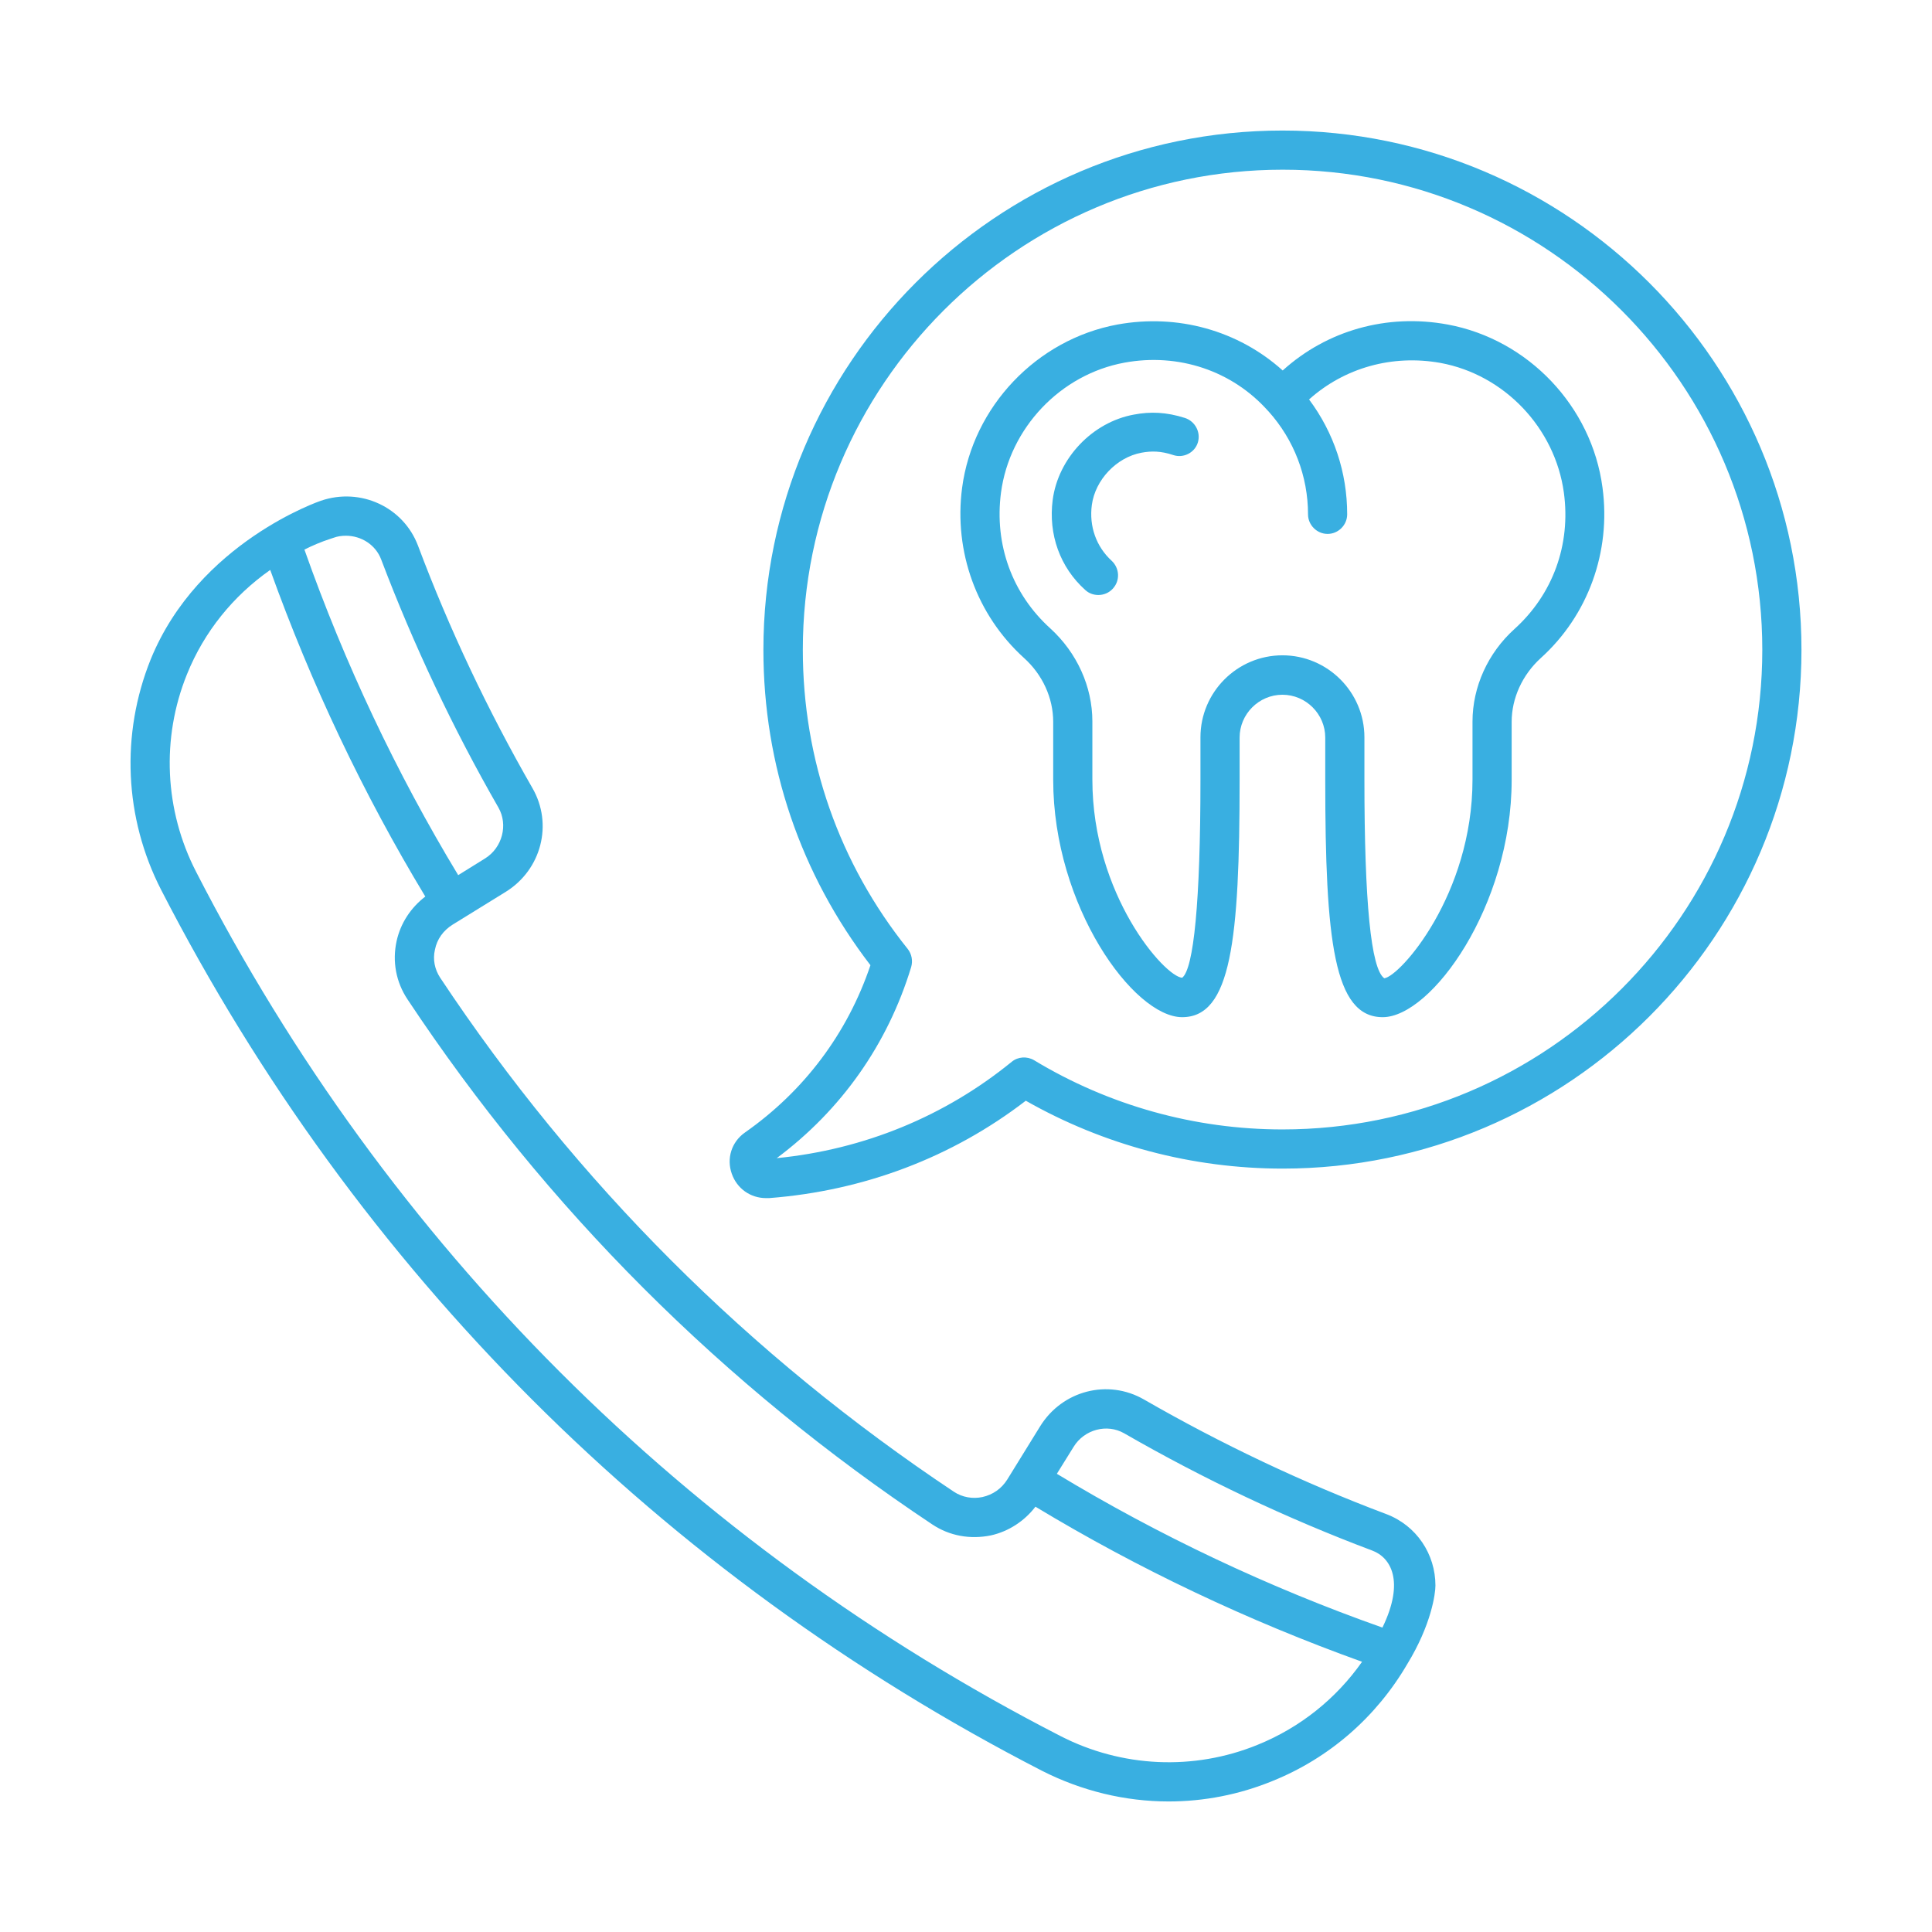<?xml version="1.0" encoding="UTF-8" standalone="no"?>
<svg
   id="Layer_1"
   enable-background="new 0 0 74 74"
   height="512"
   viewBox="0 0 74 74"
   width="512"
   version="1.1"
   sodipodi:docname="039-Telemedicine.svg"
   inkscape:version="1.2.2 (b0a8486541, 2022-12-01)"
   xmlns:inkscape="http://www.inkscape.org/namespaces/inkscape"
   xmlns:sodipodi="http://sodipodi.sourceforge.net/DTD/sodipodi-0.dtd"
   xmlns="http://www.w3.org/2000/svg"
   xmlns:svg="http://www.w3.org/2000/svg">
  <defs
     id="defs631" />
  <sodipodi:namedview
     id="namedview629"
     pagecolor="#ffffff"
     bordercolor="#666666"
     borderopacity="1.0"
     inkscape:showpageshadow="2"
     inkscape:pageopacity="0.0"
     inkscape:pagecheckerboard="0"
     inkscape:deskcolor="#d1d1d1"
     showgrid="false"
     inkscape:zoom="1.6894531"
     inkscape:cx="154.19191"
     inkscape:cy="255.70405"
     inkscape:window-width="1920"
     inkscape:window-height="1011"
     inkscape:window-x="0"
     inkscape:window-y="32"
     inkscape:window-maximized="1"
     inkscape:current-layer="Layer_1" />
  <g
     id="g626"
     style="fill:#39afe1;fill-opacity:1">
    <path
       d="m53.09 57.99c-3.19-1.2-6.31-2.68-9.28-4.39-1.38-.79-3.12-.34-3.97 1.03l-1.26 2.04c-.22.35-.55.58-.95.67-.38.08-.77.01-1.09-.2-7.84-5.22-14.47-11.84-19.68-19.69-.21-.32-.29-.7-.2-1.08.08-.4.32-.73.67-.95l2.04-1.26c1.37-.85 1.82-2.6 1.02-3.98-1.7-2.96-3.18-6.08-4.38-9.28-.56-1.48-2.2-2.24-3.72-1.72 0 0-4.69 1.58-6.52 6.08-1.15 2.86-1.01 6.07.4 8.82 7.49 14.58 19.16 26.25 33.75 33.75 1.52.77 3.18 1.17 4.84 1.17 1.35 0 2.7-.26 3.97-.78 2.19-.88 3.99-2.46 5.17-4.48.93-1.52 1.08-2.71 1.08-3.01 0-1.2-.72-2.3-1.89-2.74zm-40.44-37.35.12-.04c.16-.06.32-.08.48-.08.59 0 1.14.35 1.35.91 1.24 3.27 2.75 6.47 4.49 9.5.38.66.15 1.54-.51 1.95l-1.03.64c-2.37-3.92-4.35-8.11-5.89-12.47.32-.16.65-.3.99-.41zm35.52 46.19c-2.45 1-5.21.87-7.56-.34-14.31-7.35-25.76-18.79-33.1-33.1-1.21-2.35-1.34-5.11-.35-7.56.66-1.64 1.78-3.01 3.19-4 1.57 4.37 3.56 8.57 5.94 12.51-.55.42-.95 1.02-1.1 1.71-.17.78-.02 1.57.42 2.23 5.32 8.02 12.09 14.78 20.1 20.11.66.44 1.45.58 2.24.42.68-.15 1.29-.55 1.71-1.1 3.94 2.38 8.14 4.37 12.51 5.94-.99 1.41-2.37 2.52-4 3.18zm4.78-4.49c-4.36-1.54-8.55-3.52-12.47-5.89l.64-1.03c.41-.67 1.28-.9 1.94-.52 3.04 1.75 6.23 3.26 9.5 4.49.7.26 1.26 1.16.39 2.95z"
       id="path618"
       style="fill:#39afe1;fill-opacity:1" />
    <path
       d="m49.12 5c-10.96 0-19.88 8.92-19.88 19.89 0 4.42 1.42 8.59 4.1 12.08-.88 2.61-2.54 4.82-4.81 6.41-.51.36-.71.99-.5 1.58.2.57.72.93 1.31.93h.12c3.63-.28 7.01-1.56 9.83-3.73 2.99 1.7 6.38 2.6 9.84 2.6 10.95 0 19.87-8.91 19.87-19.87 0-10.97-8.92-19.89-19.88-19.89zm0 38.26c-3.36 0-6.65-.92-9.51-2.65-.27-.16-.62-.14-.86.06-2.55 2.08-5.65 3.36-9 3.69 2.47-1.84 4.25-4.36 5.15-7.32.07-.24.02-.5-.13-.69-2.63-3.28-4.02-7.25-4.02-11.46 0-10.14 8.25-18.39 18.38-18.39s18.37 8.25 18.37 18.39c0 10.13-8.24 18.37-18.38 18.37z"
       id="path620"
       style="fill:#39afe1;fill-opacity:1" />
    <path
       d="m55.45 12.43c-2.33-.43-4.63.23-6.32 1.76-1.7-1.53-4.02-2.18-6.33-1.76-3.09.57-5.54 3.14-5.95 6.26-.32 2.44.56 4.87 2.37 6.51.71.64 1.12 1.53 1.12 2.45v2.22c0 4.84 3.08 9.09 4.94 9.09 1.87 0 2.2-2.93 2.2-9.09v-1.62c0-.9.74-1.64 1.64-1.64s1.64.74 1.64 1.64v1.62c0 6.16.33 9.09 2.2 9.09 1.86 0 4.94-4.25 4.94-9.09v-2.22c0-.91.41-1.8 1.11-2.44 1.82-1.64 2.7-4.08 2.37-6.53-.41-3.12-2.85-5.68-5.93-6.25zm2.56 11.66c-1.02.92-1.61 2.22-1.61 3.55v2.22c0 4.42-2.78 7.54-3.38 7.61-.51-.36-.76-2.92-.76-7.61v-1.62c0-1.73-1.41-3.14-3.14-3.14s-3.14 1.41-3.14 3.14v1.62c0 4.69-.26 7.25-.7 7.59-.67-.04-3.44-3.17-3.44-7.59v-2.23c0-1.33-.59-2.63-1.61-3.56-1.46-1.32-2.15-3.21-1.89-5.2.33-2.48 2.28-4.53 4.73-4.98 2.07-.38 4.13.31 5.5 1.85.01.01.01.01.02.02.97 1.08 1.51 2.48 1.51 3.94 0 .41.34.75.75.75s.75-.34.75-.75c0-1.6-.51-3.13-1.46-4.4 1.35-1.21 3.18-1.73 5.03-1.4 2.45.45 4.39 2.49 4.73 4.97.27 1.99-.42 3.89-1.89 5.22z"
       id="path622"
       style="fill:#39afe1;fill-opacity:1" />
    <path
       d="m45.39 16.01c-.72-.23-1.33-.25-1.96-.13-1.59.29-2.9 1.67-3.11 3.27-.17 1.32.28 2.58 1.25 3.45.14.13.32.19.5.19.2 0 .41-.08.56-.25.28-.31.25-.78-.05-1.06-.59-.54-.87-1.32-.76-2.14.13-.96.94-1.82 1.9-2 .38-.07.74-.07 1.22.09.39.13.82-.09.94-.48s-.1-.81-.49-.94z"
       id="path624"
       style="fill:#39afe1;fill-opacity:1" />
  </g>
</svg>
